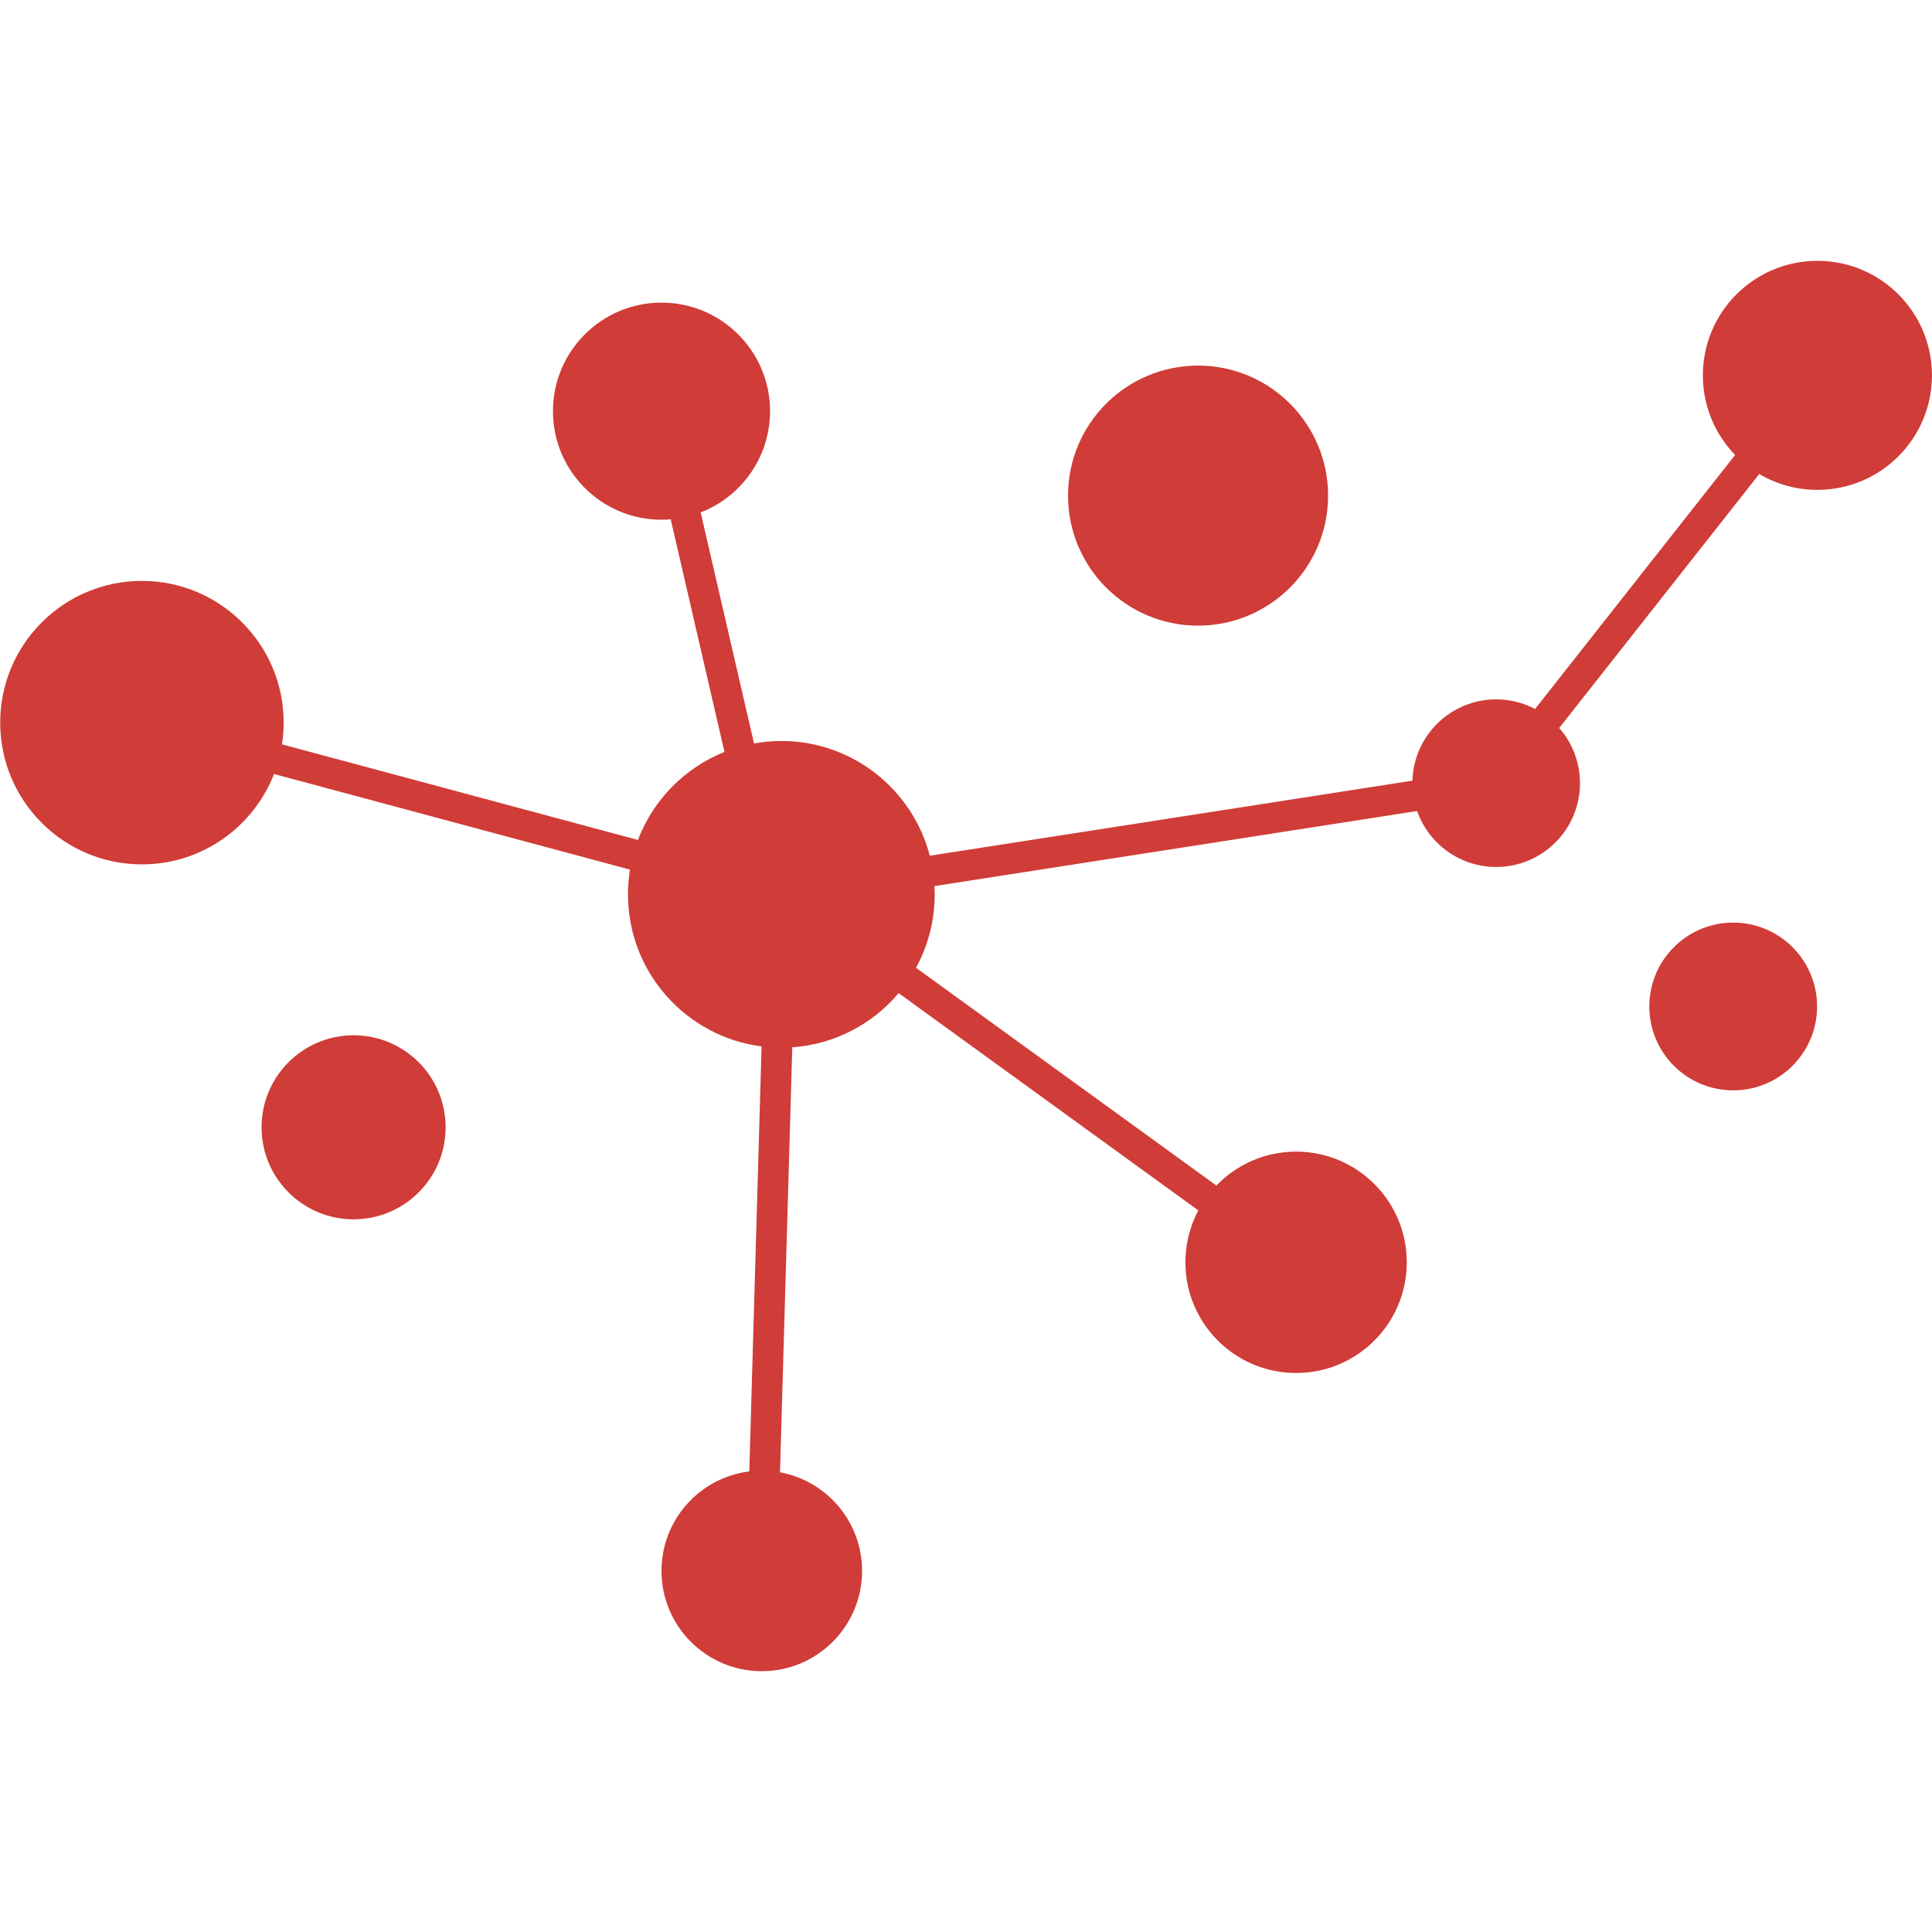 <svg xmlns="http://www.w3.org/2000/svg" viewBox="0 0 375 375">
  <!-- Main tomato shape -->
  <path fill="#d03c37" fill-rule="nonzero" d="
    M352.758 50.629
    C340.48 50.629 330.527 60.578 330.527 72.855
    c0 6.012 2.387 11.457 6.262 15.457
    L297.957 137.609
    c-2.258-1.184-4.824-1.859-7.551-1.859
    -8.82 0-15.992 7.02-16.254 15.777
    l-93.68 14.57
    c-3.324-12.812-14.965-22.27-28.812-22.27
    -1.812 0-3.582.172-5.301.48
    l-10.363-44.848
    c7.879-3.051 13.469-10.695 13.469-19.652
    c0-11.633-9.434-21.066-21.07-21.066
    s-21.066 9.434-21.066 21.066
    c0 11.637 9.43 21.07 21.066 21.07
    .605 0 1.199-.031 1.789-.082
    l10.434 45.156
    c-7.719 3.082-13.836 9.301-16.793 17.082
    l-69.09-18.555
    c.211-1.375.324-2.781.324-4.215
    c0-15.191-12.316-27.508-27.512-27.508
    -15.191 0-27.508 12.316-27.508 27.508
    c0 15.195 12.316 27.512 27.508 27.512
    11.676 0 21.645-7.277 25.641-17.539
    l69.094 18.555
    c-.258 1.566-.391 3.168-.391 4.805
    c0 15.141 11.305 27.629 25.93 29.512
    l-2.383 82.492
    c-9.605 1.195-17.043 9.383-17.043 19.312
    c0 10.75 8.715 19.465 19.469 19.465
    10.75 0 19.465-8.715 19.465-19.465
    c0-9.543-6.867-17.477-15.93-19.141
    l2.383-82.492
    c8.273-.582 15.609-4.543 20.645-10.512
    l58.168 42.172
    c-1.598 3.004-2.508 6.43-2.508 10.074
    c0 11.863 9.617 21.484 21.484 21.484
    11.867 0 21.484-9.621 21.484-21.484
    c0-11.867-9.617-21.484-21.484-21.484
    c-6.078 0-11.562 2.527-15.469 6.586
    l-58.305-42.27
    c2.312-4.23 3.629-9.086 3.629-14.25
    c0-.539-.016-1.074-.043-1.605
    l93.68-14.57
    c2.23 6.324 8.258 10.859 15.344 10.859
    8.984 0 16.266-7.281 16.266-16.266
    c0-4.105-1.523-7.852-4.031-10.711
    l38.828-49.297
    c3.309 1.953 7.168 3.078 11.289 3.078
    c12.277 0 22.23-9.953 22.23-22.23
    c0-12.277-9.953-22.227-22.23-22.227
  "/>

  <!-- Perfect circle markers -->
  <circle cx="336.414" cy="195.355" r="16.281" fill="#d03c37"/>
  <circle cx="68.633"  cy="218.809" r="17.863" fill="#d03c37"/>
  <circle cx="232.543" cy="96.199"  r="25.238" fill="#d03c37"/>
</svg>
